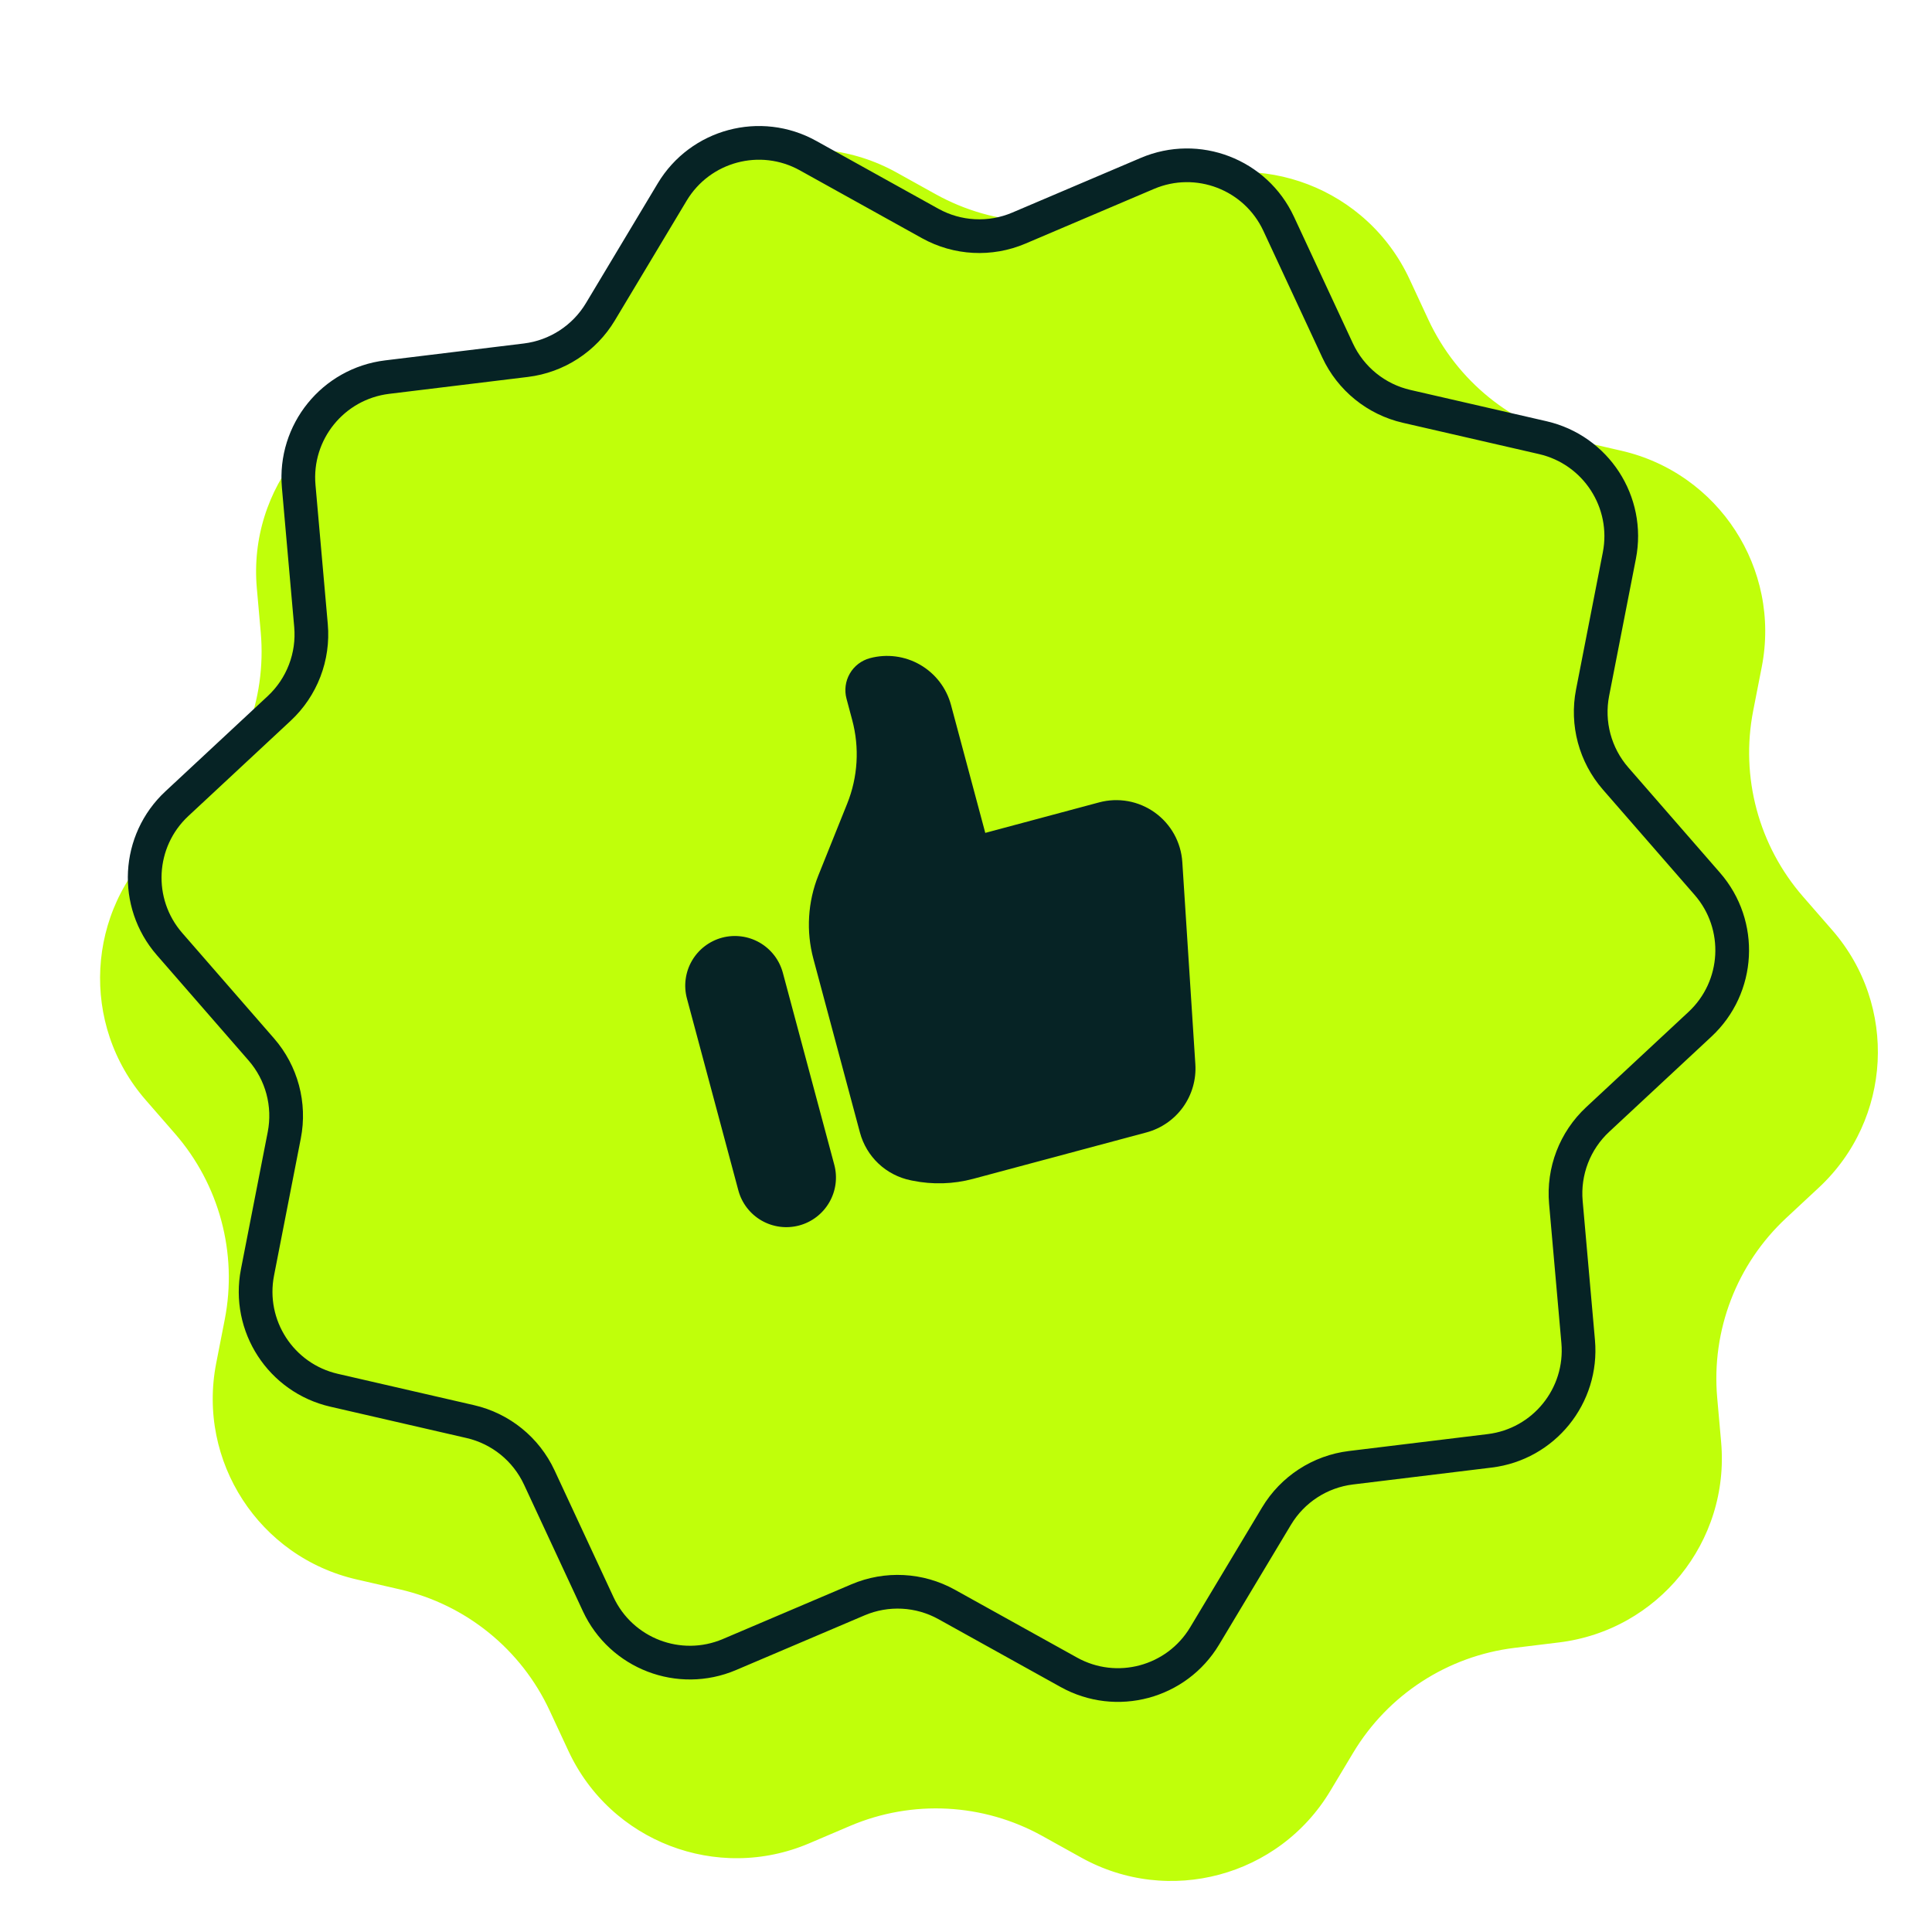 <svg width="79" height="79" viewBox="0 0 79 79" fill="none" xmlns="http://www.w3.org/2000/svg">
<g filter="url(#filter0_d_241_14659)">
<path d="M23.825 5.294C26.119 1.469 31.033 0.152 34.932 2.318L36.527 3.204C38.757 4.442 41.433 4.582 43.78 3.584L45.458 2.87C49.562 1.123 54.312 2.946 56.194 6.99L56.963 8.644C58.039 10.957 60.122 12.644 62.608 13.215L64.385 13.624C68.732 14.623 71.503 18.89 70.648 23.268L70.298 25.058C69.809 27.561 70.503 30.15 72.178 32.074L73.376 33.449C76.305 36.813 76.039 41.893 72.774 44.932L71.439 46.175C69.572 47.913 68.612 50.415 68.836 52.956L68.997 54.773C69.389 59.216 66.188 63.17 61.76 63.709L59.95 63.93C57.418 64.239 55.17 65.698 53.858 67.886L52.92 69.45C50.626 73.275 45.712 74.592 41.813 72.426L40.218 71.54C37.989 70.302 35.312 70.162 32.965 71.16L31.287 71.875C27.183 73.621 22.433 71.798 20.552 67.754L19.782 66.1C18.706 63.787 16.623 62.101 14.138 61.529L12.36 61.12C8.013 60.121 5.242 55.854 6.097 51.476L6.447 49.686C6.936 47.183 6.242 44.594 4.567 42.671L3.369 41.295C0.44 37.931 0.706 32.851 3.971 29.812L5.306 28.569C7.173 26.831 8.133 24.329 7.909 21.788L7.748 19.971C7.356 15.528 10.557 11.575 14.985 11.035L16.796 10.814C19.327 10.506 21.575 9.046 22.887 6.858L23.825 5.294Z" fill="#C0FF0A"/>
<path d="M23.825 5.294C26.119 1.469 31.033 0.152 34.932 2.318L36.527 3.204C38.757 4.442 41.433 4.582 43.78 3.584L45.458 2.87C49.562 1.123 54.312 2.946 56.194 6.99L56.963 8.644C58.039 10.957 60.122 12.644 62.608 13.215L64.385 13.624C68.732 14.623 71.503 18.89 70.648 23.268L70.298 25.058C69.809 27.561 70.503 30.15 72.178 32.074L73.376 33.449C76.305 36.813 76.039 41.893 72.774 44.932L71.439 46.175C69.572 47.913 68.612 50.415 68.836 52.956L68.997 54.773C69.389 59.216 66.188 63.17 61.76 63.709L59.95 63.93C57.418 64.239 55.17 65.698 53.858 67.886L52.92 69.45C50.626 73.275 45.712 74.592 41.813 72.426L40.218 71.54C37.989 70.302 35.312 70.162 32.965 71.16L31.287 71.875C27.183 73.621 22.433 71.798 20.552 67.754L19.782 66.1C18.706 63.787 16.623 62.101 14.138 61.529L12.36 61.12C8.013 60.121 5.242 55.854 6.097 51.476L6.447 49.686C6.936 47.183 6.242 44.594 4.567 42.671L3.369 41.295C0.44 37.931 0.706 32.851 3.971 29.812L5.306 28.569C7.173 26.831 8.133 24.329 7.909 21.788L7.748 19.971C7.356 15.528 10.557 11.575 14.985 11.035L16.796 10.814C19.327 10.506 21.575 9.046 22.887 6.858L23.825 5.294Z" stroke="white" stroke-width="1.378"/>
</g>
<path d="M27.487 7.851C28.634 5.939 31.091 5.28 33.04 6.363L38.034 9.137C39.149 9.756 40.487 9.827 41.661 9.327L46.918 7.09C48.97 6.217 51.345 7.129 52.285 9.151L54.695 14.331C55.233 15.487 56.275 16.33 57.517 16.616L63.085 17.896C65.258 18.396 66.644 20.529 66.216 22.718L65.121 28.325C64.877 29.577 65.224 30.871 66.061 31.833L69.813 36.141C71.278 37.823 71.145 40.363 69.512 41.883L65.331 45.775C64.397 46.644 63.917 47.895 64.029 49.166L64.532 54.856C64.728 57.078 63.128 59.055 60.914 59.325L55.243 60.016C53.977 60.17 52.853 60.9 52.197 61.994L49.259 66.893C48.112 68.806 45.655 69.464 43.706 68.381L38.711 65.607C37.597 64.988 36.258 64.918 35.085 65.417L29.828 67.654C27.776 68.527 25.401 67.616 24.46 65.594L22.051 60.414C21.513 59.258 20.471 58.414 19.228 58.129L13.661 56.848C11.487 56.349 10.102 54.215 10.529 52.026L11.624 46.419C11.869 45.168 11.522 43.873 10.684 42.911L6.933 38.603C5.468 36.921 5.601 34.381 7.234 32.862L11.415 28.969C12.349 28.1 12.829 26.849 12.717 25.579L12.214 19.888C12.017 17.666 13.618 15.69 15.832 15.42L21.503 14.729C22.769 14.574 23.893 13.844 24.549 12.751L27.487 7.851Z" fill="#C0FF0A" stroke="#062325" stroke-width="1.378"/>
<path d="M28.089 40.829C28.02 40.572 28.002 40.303 28.037 40.039C28.072 39.774 28.158 39.519 28.292 39.288C28.425 39.058 28.602 38.855 28.814 38.693C29.026 38.531 29.267 38.411 29.524 38.342C29.782 38.273 30.051 38.256 30.315 38.291C30.579 38.325 30.834 38.412 31.065 38.545C31.296 38.679 31.498 38.856 31.661 39.068C31.823 39.279 31.942 39.521 32.011 39.778L34.113 47.623C34.253 48.144 34.18 48.698 33.91 49.164C33.641 49.63 33.198 49.971 32.678 50.11C32.157 50.249 31.603 50.176 31.137 49.907C30.671 49.638 30.33 49.194 30.191 48.674L28.089 40.829ZM33.26 39.209L35.163 46.309C35.293 46.795 35.556 47.236 35.922 47.581C36.288 47.925 36.743 48.161 37.236 48.262L37.31 48.277C38.133 48.446 38.983 48.42 39.794 48.203L46.876 46.306C47.481 46.144 48.011 45.777 48.376 45.269C48.741 44.76 48.918 44.141 48.878 43.516L48.345 35.25C48.319 34.851 48.205 34.462 48.011 34.111C47.816 33.761 47.547 33.459 47.221 33.225C46.896 32.992 46.523 32.833 46.129 32.761C45.735 32.69 45.33 32.706 44.943 32.81L40.288 34.057L38.887 28.827C38.701 28.133 38.247 27.542 37.625 27.183C37.003 26.824 36.264 26.727 35.571 26.913C35.224 27.006 34.928 27.232 34.749 27.543C34.569 27.854 34.521 28.224 34.614 28.57L34.847 29.442C35.151 30.574 35.079 31.774 34.642 32.861L33.465 35.791C33.029 36.878 32.957 38.078 33.26 39.209Z" fill="#062325"/>
<defs>
<filter id="filter0_d_241_14659" x="0.646" y="0.587" width="77.519" height="77.704" filterUnits="userSpaceOnUse" color-interpolation-filters="sRGB">
<feFlood flood-opacity="0" result="BackgroundImageFix"/>
<feColorMatrix in="SourceAlpha" type="matrix" values="0 0 0 0 0 0 0 0 0 0 0 0 0 0 0 0 0 0 127 0" result="hardAlpha"/>
<feOffset dx="2.067" dy="4.135"/>
<feColorMatrix type="matrix" values="0 0 0 0 1 0 0 0 0 1 0 0 0 0 1 0 0 0 1 0"/>
<feBlend mode="normal" in2="BackgroundImageFix" result="effect1_dropShadow_241_14659"/>
<feBlend mode="normal" in="SourceGraphic" in2="effect1_dropShadow_241_14659" result="shape"/>
</filter>
</defs>
</svg>
